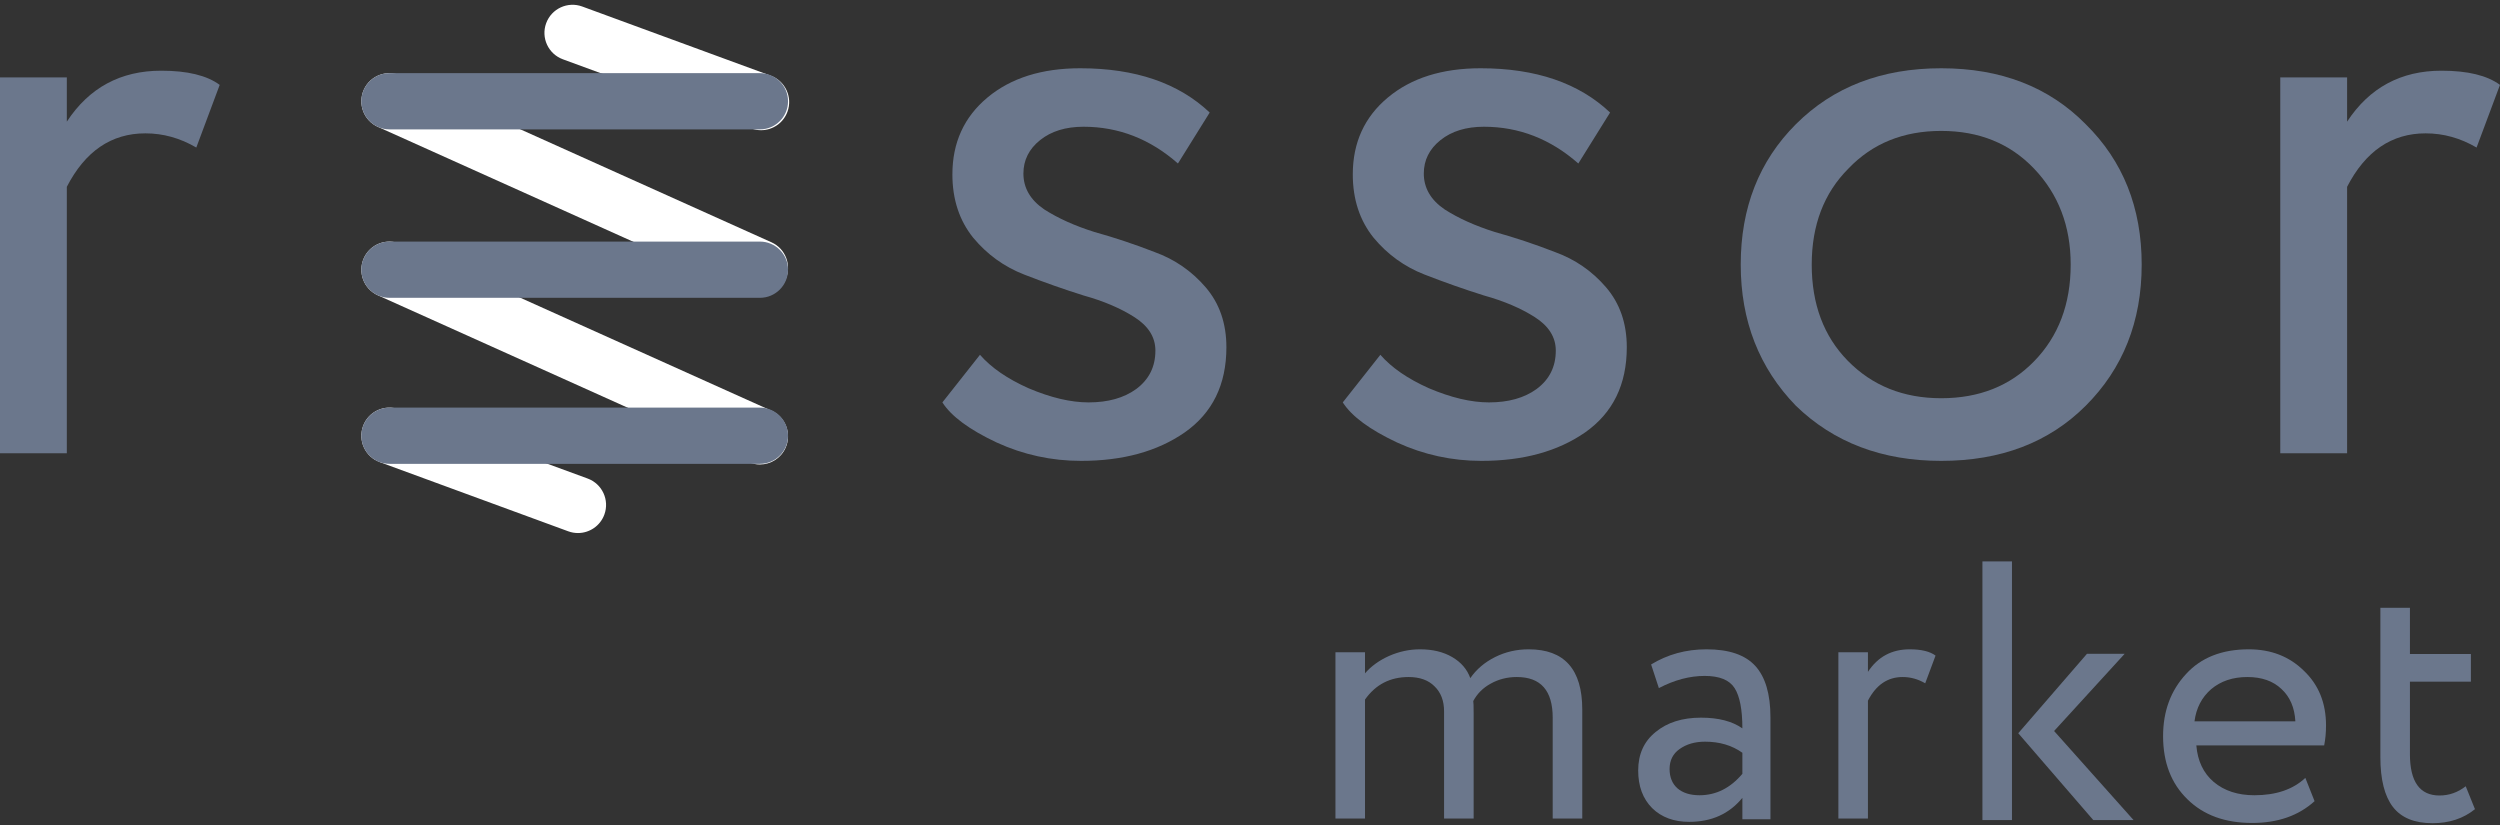 <svg width="200" height="66" viewBox="0 0 200 66" fill="none" xmlns="http://www.w3.org/2000/svg">
<rect x="0" y="0" width="200" height="66" fill="#333333" stroke="none"/>
<path d="M60.885 10.416C60.627 10.416 60.366 10.372 60.11 10.278L45.029 4.743C43.863 4.315 43.265 3.023 43.693 1.857C44.121 0.691 45.413 0.093 46.579 0.521L61.66 6.056C62.826 6.484 63.424 7.776 62.996 8.942C62.662 9.852 61.801 10.416 60.885 10.416Z" fill="white"/>
<path d="M126.581 56.763V65.483H124.216V57.413C124.216 55.245 123.26 54.162 121.348 54.162C120.581 54.162 119.881 54.339 119.25 54.694C118.639 55.029 118.177 55.492 117.861 56.083C117.881 56.181 117.891 56.497 117.891 57.029V65.483H115.526V56.91C115.526 56.063 115.27 55.393 114.757 54.901C114.265 54.408 113.575 54.162 112.688 54.162C111.21 54.162 110.048 54.763 109.201 55.965V65.483H106.836V52.181H109.201V53.866C109.693 53.295 110.333 52.832 111.122 52.477C111.929 52.122 112.757 51.945 113.605 51.945C114.609 51.945 115.466 52.152 116.176 52.566C116.886 52.979 117.368 53.541 117.625 54.25C118.117 53.541 118.777 52.979 119.605 52.566C120.433 52.152 121.329 51.945 122.295 51.945C125.152 51.945 126.581 53.551 126.581 56.763Z" fill="#6B778C"/>
<path d="M135.961 63.62C137.281 63.62 138.424 63.049 139.39 61.906V60.221C138.562 59.63 137.567 59.334 136.404 59.334C135.597 59.334 134.917 59.531 134.365 59.925C133.833 60.3 133.567 60.832 133.567 61.522C133.567 62.172 133.774 62.684 134.187 63.059C134.621 63.433 135.212 63.62 135.961 63.62ZM132.709 55.048L132.089 53.157C133.409 52.349 134.887 51.945 136.523 51.945C138.316 51.945 139.616 52.388 140.424 53.275C141.232 54.162 141.636 55.531 141.636 57.383V65.542H139.39V63.827C138.345 65.108 136.927 65.748 135.133 65.748C133.912 65.748 132.926 65.384 132.178 64.655C131.429 63.906 131.055 62.901 131.055 61.64C131.055 60.339 131.517 59.315 132.443 58.566C133.37 57.797 134.582 57.413 136.08 57.413C137.478 57.413 138.582 57.699 139.39 58.27C139.39 56.773 139.183 55.699 138.769 55.048C138.355 54.398 137.558 54.073 136.375 54.073C135.173 54.073 133.951 54.398 132.709 55.048Z" fill="#6B778C"/>
<path d="M149.435 65.483H147.07V52.181H149.435V53.748C150.223 52.546 151.336 51.945 152.775 51.945C153.701 51.945 154.391 52.112 154.844 52.447L154.017 54.664C153.445 54.329 152.844 54.162 152.213 54.162C151.011 54.162 150.085 54.792 149.435 56.053V65.483Z" fill="#6B778C"/>
<path d="M160.958 65.604H158.594V44.913H160.958V65.604ZM166.958 52.303H169.974L164.328 58.48L170.683 65.604H167.461L161.461 58.658L166.958 52.303Z" fill="#6B778C"/>
<path d="M179.787 54.162C178.624 54.162 177.658 54.487 176.889 55.137C176.141 55.787 175.697 56.645 175.559 57.709H183.629C183.57 56.605 183.195 55.738 182.505 55.108C181.836 54.477 180.929 54.162 179.787 54.162ZM184.427 62.231L185.166 64.093C183.885 65.256 182.22 65.837 180.171 65.837C178.003 65.837 176.279 65.207 174.998 63.945C173.697 62.684 173.047 60.999 173.047 58.891C173.047 56.901 173.658 55.245 174.88 53.925C176.081 52.605 177.757 51.945 179.905 51.945C181.678 51.945 183.146 52.516 184.309 53.659C185.491 54.782 186.082 56.241 186.082 58.034C186.082 58.605 186.033 59.137 185.934 59.63H175.707C175.806 60.871 176.269 61.847 177.097 62.556C177.944 63.266 179.028 63.62 180.348 63.62C182.082 63.62 183.441 63.157 184.427 62.231Z" fill="#6B778C"/>
<path d="M190.43 60.566V48.624H192.794V52.319H197.671V54.536H192.794V60.329C192.794 62.536 193.582 63.64 195.159 63.64C195.928 63.64 196.627 63.393 197.258 62.901L197.997 64.733C197.071 65.482 195.937 65.856 194.598 65.856C193.159 65.856 192.104 65.423 191.434 64.556C190.765 63.689 190.43 62.359 190.43 60.566Z" fill="#6B778C"/>
<path d="M92.432 28.049C92.432 26.979 91.875 26.088 90.761 25.375C89.647 24.663 88.289 24.084 86.685 23.638C85.125 23.148 83.543 22.591 81.94 21.967C80.336 21.344 78.977 20.363 77.863 19.027C76.749 17.646 76.192 15.953 76.192 13.948C76.192 11.409 77.128 9.359 78.999 7.8C80.871 6.241 83.344 5.461 86.417 5.461C90.828 5.461 94.281 6.642 96.776 9.003L94.236 13.079C92.009 11.119 89.491 10.139 86.685 10.139C85.259 10.139 84.101 10.495 83.209 11.208C82.319 11.921 81.873 12.812 81.873 13.881C81.873 15.04 82.43 15.997 83.543 16.755C84.658 17.468 85.994 18.069 87.553 18.559C89.157 19.005 90.761 19.539 92.365 20.163C93.969 20.742 95.328 21.678 96.442 22.97C97.556 24.262 98.112 25.865 98.112 27.781C98.112 30.766 96.998 33.038 94.771 34.598C92.588 36.112 89.826 36.87 86.484 36.87C84.123 36.87 81.873 36.38 79.734 35.4C77.551 34.375 76.103 33.306 75.391 32.192L78.398 28.383C79.289 29.407 80.581 30.298 82.275 31.056C84.056 31.813 85.66 32.192 87.086 32.192C88.645 32.192 89.915 31.835 90.895 31.123C91.919 30.365 92.432 29.34 92.432 28.049Z" fill="#6B778C"/>
<path d="M124.463 28.049C124.463 26.979 123.906 26.088 122.792 25.375C121.678 24.663 120.32 24.084 118.716 23.638C117.156 23.148 115.574 22.591 113.971 21.967C112.367 21.344 111.008 20.363 109.894 19.027C108.781 17.646 108.223 15.953 108.223 13.948C108.223 11.409 109.159 9.359 111.031 7.8C112.901 6.241 115.374 5.461 118.448 5.461C122.859 5.461 126.312 6.642 128.807 9.003L126.267 13.079C124.04 11.119 121.522 10.139 118.716 10.139C117.29 10.139 116.132 10.495 115.24 11.208C114.35 11.921 113.904 12.812 113.904 13.881C113.904 15.04 114.461 15.997 115.574 16.755C116.689 17.468 118.025 18.069 119.584 18.559C121.188 19.005 122.792 19.539 124.396 20.163C126 20.742 127.358 21.678 128.472 22.97C129.587 24.262 130.143 25.865 130.143 27.781C130.143 30.766 129.029 33.038 126.802 34.598C124.619 36.112 121.856 36.87 118.515 36.87C116.154 36.87 113.904 36.38 111.766 35.4C109.583 34.375 108.134 33.306 107.422 32.192L110.429 28.383C111.32 29.407 112.612 30.298 114.305 31.056C116.087 31.813 117.691 32.192 119.117 32.192C120.676 32.192 121.946 31.835 122.925 31.123C123.95 30.365 124.463 29.34 124.463 28.049Z" fill="#6B778C"/>
<path d="M147.879 13.48C145.919 15.44 144.938 18.002 144.938 21.165C144.938 24.328 145.896 26.89 147.812 28.851C149.773 30.855 152.267 31.858 155.296 31.858C158.326 31.858 160.799 30.878 162.715 28.917C164.675 26.913 165.655 24.328 165.655 21.165C165.655 18.091 164.675 15.53 162.715 13.48C160.799 11.475 158.326 10.473 155.296 10.473C152.267 10.473 149.794 11.475 147.879 13.48ZM143.669 32.459C140.729 29.43 139.258 25.665 139.258 21.165C139.258 16.621 140.729 12.879 143.669 9.938C146.654 6.953 150.529 5.461 155.296 5.461C160.063 5.461 163.917 6.953 166.858 9.938C169.843 12.879 171.335 16.621 171.335 21.165C171.335 25.71 169.843 29.474 166.858 32.459C163.917 35.4 160.063 36.87 155.296 36.87C150.574 36.87 146.698 35.4 143.669 32.459Z" fill="#6B778C"/>
<path d="M187.768 36.263H182.422V6.19H187.768V9.732C189.55 7.015 192.068 5.656 195.32 5.656C197.414 5.656 198.973 6.034 199.998 6.792L198.126 11.804C196.835 11.046 195.476 10.668 194.05 10.668C191.332 10.668 189.239 12.093 187.768 14.945V36.263V36.263Z" fill="#6B778C"/>
<path d="M5.346 36.263H0V6.19H5.346V9.732C7.128 7.015 9.645 5.656 12.898 5.656C14.992 5.656 16.551 6.034 17.576 6.792L15.704 11.804C14.412 11.046 13.054 10.668 11.628 10.668C8.91 10.668 6.816 12.093 5.346 14.945V36.263V36.263Z" fill="#6B778C"/>
<path d="M60.793 23.684C60.485 23.684 60.171 23.62 59.872 23.485L30.233 10.152C29.1 9.642 28.595 8.311 29.105 7.178C29.614 6.046 30.946 5.54 32.078 6.05L61.717 19.383C62.85 19.893 63.355 21.224 62.845 22.357C62.471 23.19 61.651 23.684 60.793 23.684Z" fill="white"/>
<path d="M60.794 10.35H31.155C29.913 10.35 28.906 9.343 28.906 8.101C28.906 6.858 29.913 5.852 31.155 5.852H60.794C62.036 5.852 63.043 6.858 63.043 8.101C63.043 9.343 62.036 10.35 60.794 10.35Z" fill="#6B778C"/>
<path d="M60.793 37.16C60.485 37.16 60.171 37.096 59.872 36.961L30.233 23.628C29.1 23.118 28.595 21.787 29.105 20.654C29.614 19.521 30.946 19.016 32.078 19.526L61.717 32.859C62.85 33.369 63.355 34.7 62.845 35.833C62.471 36.666 61.651 37.16 60.793 37.16Z" fill="white"/>
<path d="M46.236 42.643C45.979 42.643 45.717 42.599 45.462 42.505L30.381 36.97C29.215 36.542 28.617 35.25 29.045 34.084C29.473 32.918 30.765 32.319 31.931 32.747L47.011 38.282C48.177 38.71 48.776 40.002 48.348 41.168C48.014 42.079 47.153 42.643 46.236 42.643Z" fill="white"/>
<path d="M60.794 23.825H31.155C29.913 23.825 28.906 22.818 28.906 21.576C28.906 20.334 29.913 19.327 31.155 19.327H60.794C62.036 19.327 63.043 20.334 63.043 21.576C63.043 22.818 62.036 23.825 60.794 23.825Z" fill="#6B778C"/>
<path d="M60.794 37.107H31.155C29.913 37.107 28.906 36.1 28.906 34.858C28.906 33.616 29.913 32.609 31.155 32.609H60.794C62.036 32.609 63.043 33.616 63.043 34.858C63.043 36.1 62.036 37.107 60.794 37.107Z" fill="#6B778C"/>
</svg>

